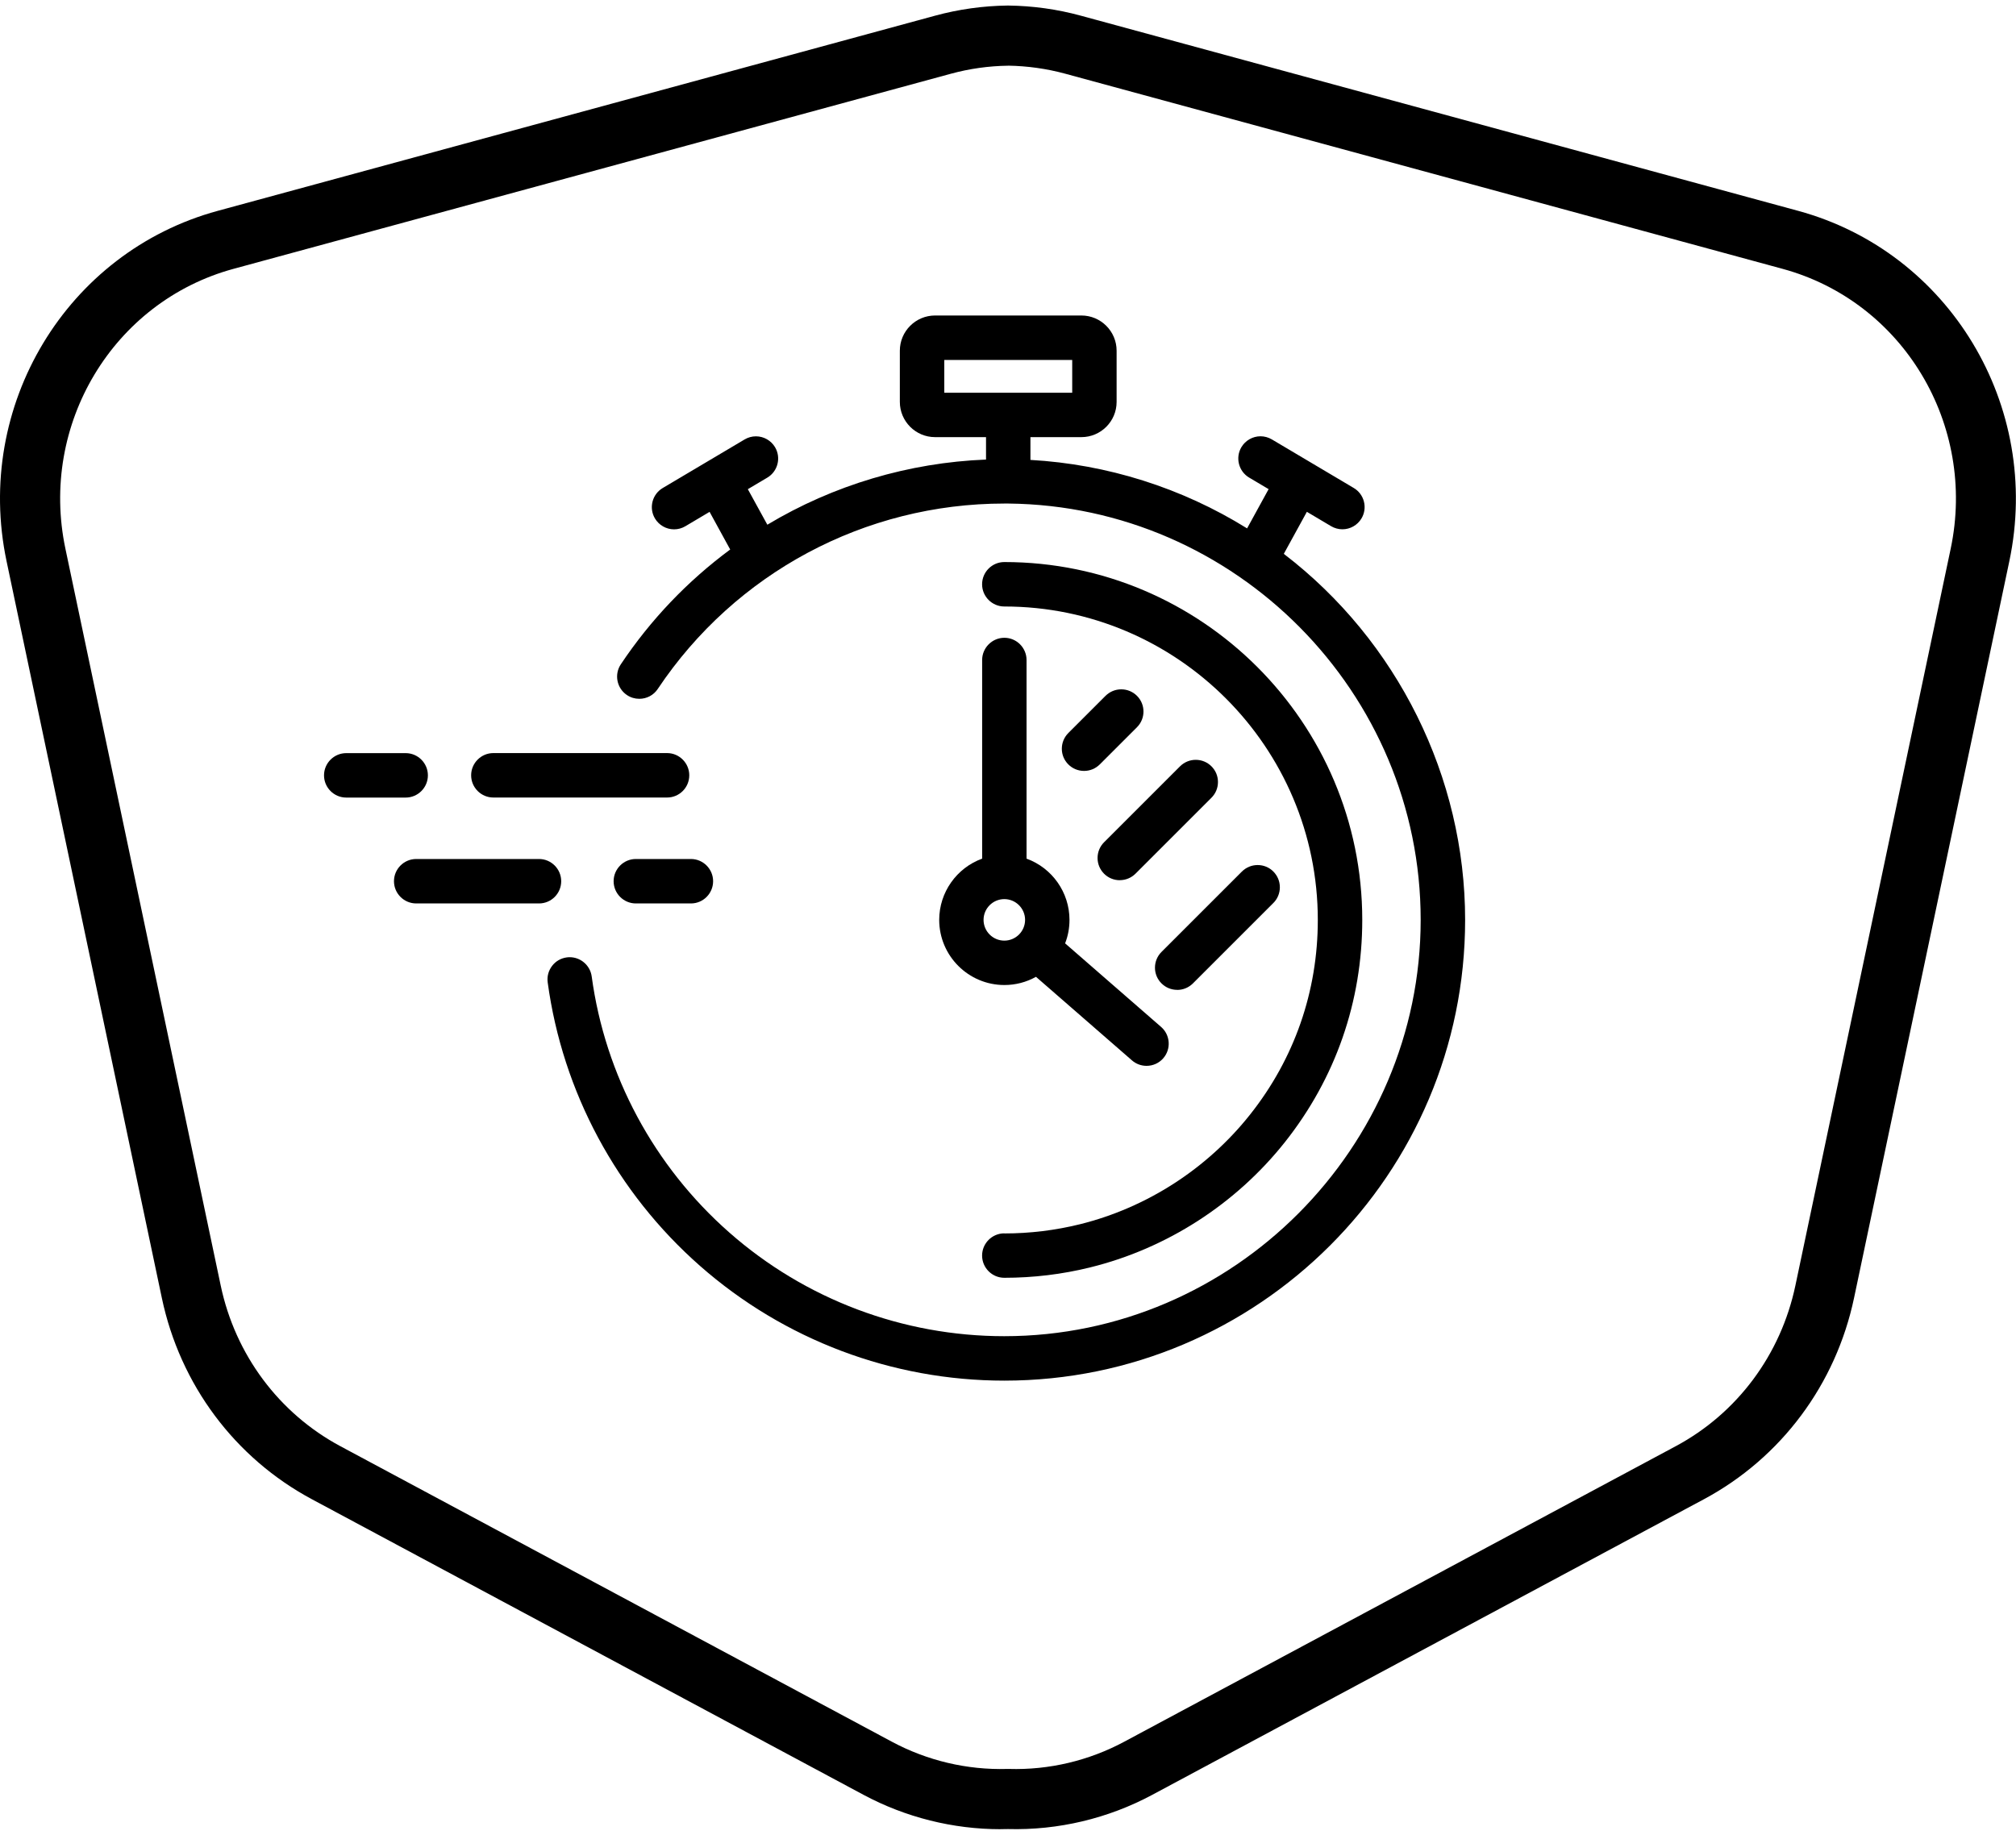 <svg xmlns="http://www.w3.org/2000/svg" id="Layer_1" data-name="Layer 1" viewBox="0 0 400 364.11"><defs><style>      .cls-1 {        fill: #000;        stroke-width: 0px;      }    </style></defs><g><path class="cls-1" d="M254.73,109.9l4.57-8.33,4.8,2.85c.68.4,1.46.62,2.25.62,1.55,0,3-.83,3.79-2.16.6-1.01.77-2.2.48-3.34-.29-1.14-1.01-2.1-2.02-2.7l-16.25-9.64c-.68-.4-1.46-.62-2.25-.62-1.55,0-3,.83-3.79,2.16-1.24,2.09-.55,4.8,1.54,6.04l3.86,2.29-4.27,7.79c-12.95-8.05-27.75-12.73-42.99-13.59v-4.52h10.11c3.85,0,6.99-3.13,6.99-6.99v-10.16c0-3.85-3.13-6.99-6.99-6.99h-29.03c-3.85,0-6.99,3.13-6.99,6.99v10.16c0,3.85,3.13,6.99,6.99,6.99h10.11v4.45c-15.33.61-30.27,5.06-43.39,12.93l-3.87-7.05,3.86-2.29c2.09-1.24,2.78-3.95,1.54-6.04-.79-1.33-2.24-2.16-3.79-2.16-.79,0-1.56.21-2.25.62l-16.25,9.64c-1.01.6-1.73,1.56-2.02,2.7-.29,1.14-.12,2.33.48,3.34.79,1.33,2.24,2.16,3.79,2.16.79,0,1.56-.21,2.25-.62l4.8-2.85,4.09,7.47c-8.51,6.3-15.81,13.96-21.7,22.78-1.35,2.02-.8,4.76,1.22,6.11.73.49,1.57.74,2.45.74,1.48,0,2.85-.73,3.66-1.96,15.39-23.04,41.09-36.79,68.75-36.79h.83c45.1.46,81.79,37.51,81.79,82.62s-37.06,82.62-82.62,82.62c-20.11,0-39.49-7.31-54.56-20.58-14.94-13.15-24.64-31.2-27.3-50.82-.3-2.17-2.17-3.81-4.36-3.81-.2,0-.4.01-.6.04-1.17.16-2.2.76-2.91,1.7-.71.94-1.02,2.09-.86,3.26,2.95,21.72,13.68,41.7,30.21,56.25,16.69,14.69,38.13,22.78,60.39,22.78,50.42,0,91.43-41.02,91.43-91.43,0-28.32-13.43-55.39-35.98-72.65ZM212.74,71.43v6.51h-25.38v-6.51h25.38Z"></path><path class="cls-1" d="M199.27,244.76c-2.43,0-4.41,1.98-4.41,4.41s1.98,4.41,4.41,4.41c5.74,0,11.46-.69,16.99-2.05l.11-.03c15.13-3.74,28.83-12.56,38.57-24.84,10.04-12.66,15.35-27.91,15.35-44.1,0-39.16-31.86-71.02-71.02-71.02-2.43,0-4.41,1.98-4.41,4.41s1.98,4.41,4.41,4.41c34.3,0,62.2,27.91,62.2,62.21,0,14.18-4.65,27.54-13.44,38.62-8.53,10.76-20.53,18.49-33.78,21.77-4.87,1.2-9.91,1.82-14.98,1.82Z"></path><path class="cls-1" d="M194.87,170.4c-5.07,1.84-8.52,6.69-8.52,12.15,0,7.13,5.8,12.93,12.93,12.93,2.21,0,4.36-.56,6.27-1.63l19.05,16.59c.8.7,1.83,1.08,2.89,1.08,1.28,0,2.49-.55,3.32-1.51,1.59-1.83,1.4-4.62-.43-6.21l-19.05-16.59c.58-1.48.87-3.04.87-4.66,0-5.46-3.45-10.31-8.52-12.15v-39.42c0-2.43-1.98-4.41-4.4-4.41s-4.41,1.98-4.41,4.41v39.42ZM199.27,186.67c-2.27,0-4.12-1.85-4.12-4.12s1.85-4.12,4.12-4.12,4.12,1.85,4.12,4.12-1.85,4.12-4.12,4.12Z"></path><path class="cls-1" d="M97.89,158.27h34.47c2.43,0,4.4-1.98,4.4-4.41s-1.98-4.41-4.4-4.41h-34.47c-2.43,0-4.41,1.98-4.41,4.41s1.98,4.41,4.41,4.41Z"></path><path class="cls-1" d="M84.9,153.87c0-2.43-1.98-4.41-4.41-4.41h-11.79c-2.43,0-4.41,1.98-4.41,4.41s1.98,4.41,4.41,4.41h11.79c2.43,0,4.41-1.98,4.41-4.41Z"></path><path class="cls-1" d="M121.75,174.88c0,2.43,1.98,4.41,4.41,4.41h10.93c2.43,0,4.4-1.98,4.4-4.41s-1.98-4.41-4.4-4.41h-10.93c-2.43,0-4.41,1.98-4.41,4.41Z"></path><path class="cls-1" d="M111.35,174.88c0-2.43-1.98-4.41-4.4-4.41h-24.37c-2.43,0-4.41,1.98-4.41,4.41s1.98,4.41,4.41,4.41h24.37c2.43,0,4.4-1.98,4.4-4.41Z"></path><path class="cls-1" d="M225.59,138.09c-.83-.83-1.94-1.29-3.12-1.29s-2.28.46-3.12,1.29l-7.38,7.38c-.83.83-1.29,1.94-1.29,3.12s.46,2.28,1.29,3.11c.83.83,1.94,1.29,3.12,1.29s2.28-.46,3.12-1.29l7.38-7.38c1.72-1.72,1.72-4.51,0-6.23Z"></path><path class="cls-1" d="M222.18,174.67c1.18,0,2.28-.46,3.12-1.29l15.07-15.07c.83-.83,1.29-1.94,1.29-3.12s-.46-2.28-1.29-3.11c-.83-.83-1.94-1.29-3.12-1.29s-2.28.46-3.12,1.29l-15.07,15.07c-.83.83-1.29,1.94-1.29,3.12s.46,2.28,1.29,3.12c.83.83,1.94,1.29,3.12,1.29Z"></path><path class="cls-1" d="M233.57,196.45c1.18,0,2.28-.46,3.12-1.29l15.96-15.96c.83-.83,1.29-1.94,1.29-3.12s-.46-2.28-1.29-3.12-1.94-1.29-3.12-1.29-2.28.46-3.12,1.29l-15.96,15.96c-.83.83-1.29,1.94-1.29,3.12s.46,2.28,1.29,3.11c.83.83,1.94,1.29,3.12,1.29Z"></path></g><path class="cls-1" d="M198.55,363.01c-9.49,0-18.86-2.35-27.21-6.82l-109.45-58.66c-15.31-8.2-26.16-22.76-29.78-39.95L1.3,111.36c-6.49-30.82,11.91-61.36,41.91-69.52L185.54,3.11c4.67-1.27,9.51-1.95,14.38-2.01h.07s.07,0,.07,0c4.87.06,9.71.73,14.38,2.01l142.33,38.73c29.99,8.16,48.4,38.7,41.91,69.52l-30.81,146.21c-3.62,17.18-14.48,31.74-29.78,39.95l-109.45,58.66c-8.78,4.71-18.69,7.07-28.66,6.8-.48.01-.97.02-1.45.02ZM200,13.04c-3.84.05-7.65.59-11.32,1.59L46.34,53.35c-23.9,6.5-38.56,30.9-33.36,55.55l30.81,146.21c2.89,13.73,11.55,25.35,23.74,31.89l109.45,58.66c7,3.75,14.92,5.62,22.86,5.39h.17s.17,0,.17,0c7.96.24,15.86-1.64,22.86-5.39l109.45-58.66c12.2-6.54,20.85-18.16,23.74-31.89l30.81-146.21c5.19-24.65-9.46-49.05-33.36-55.55L211.33,14.62c-3.68-1-7.49-1.53-11.32-1.59Z"></path></svg>